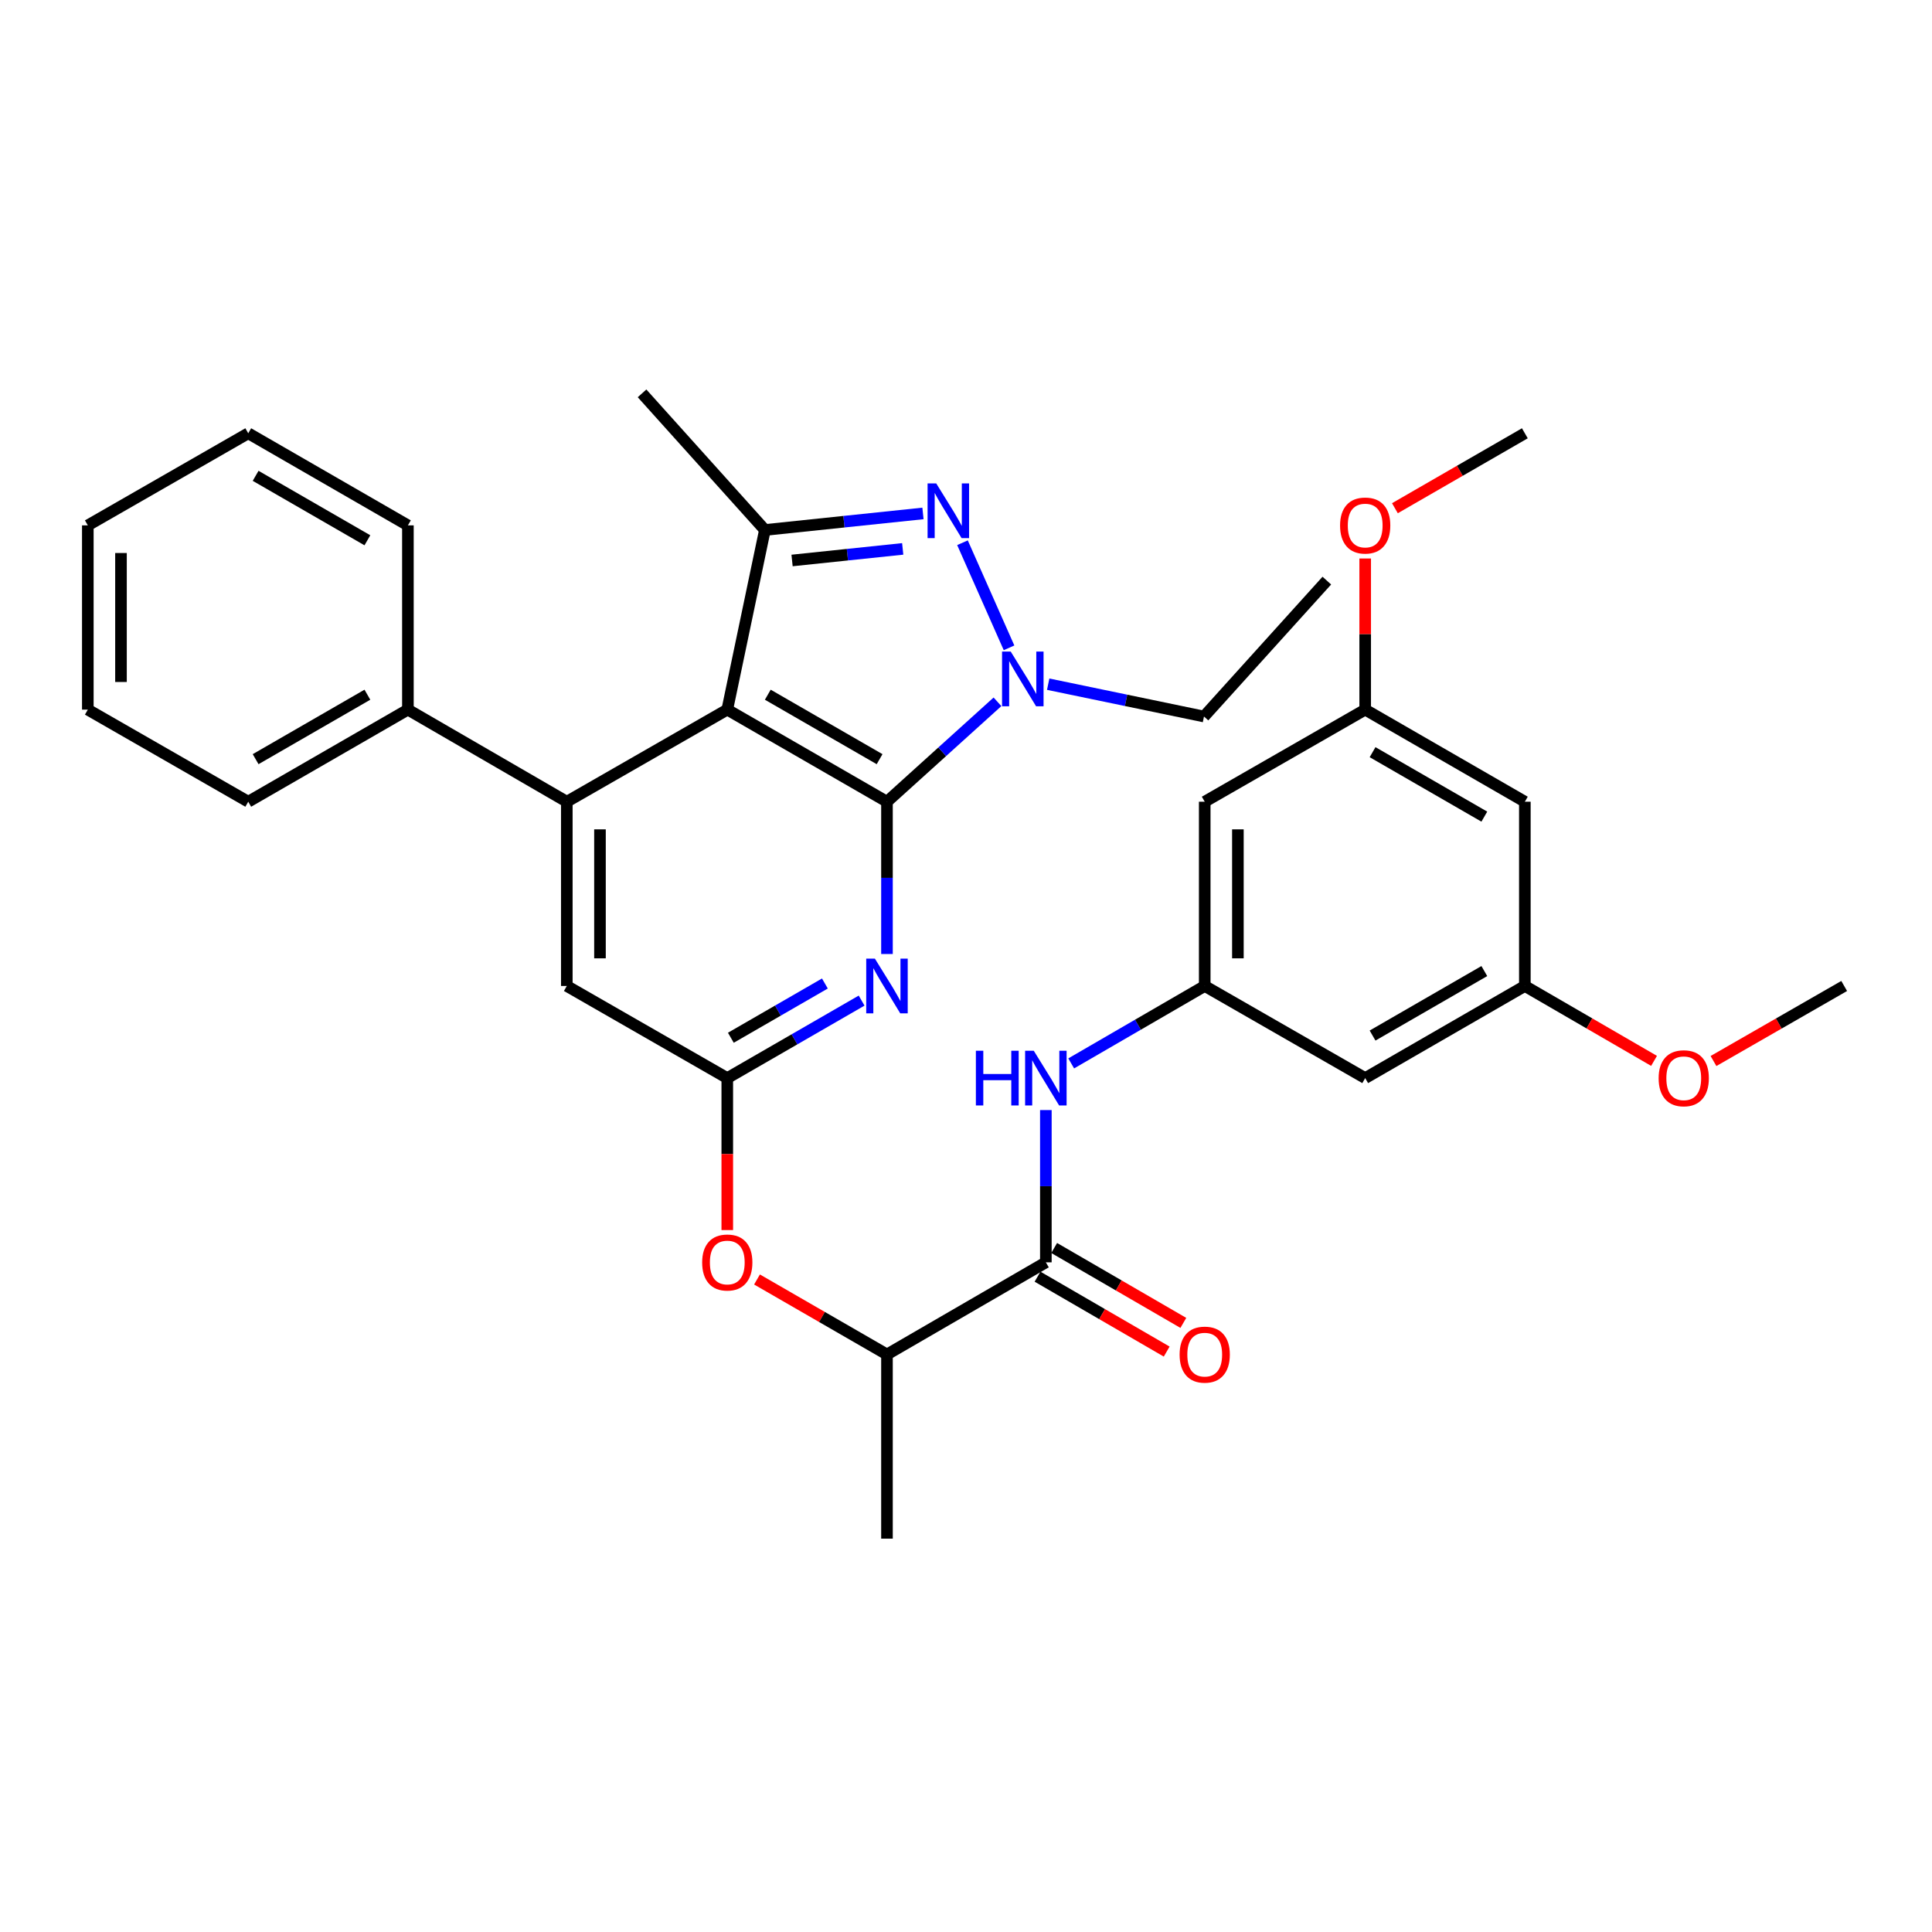 <?xml version='1.0' encoding='iso-8859-1'?>
<svg version='1.1' baseProfile='full'
              xmlns='http://www.w3.org/2000/svg'
                      xmlns:rdkit='http://www.rdkit.org/xml'
                      xmlns:xlink='http://www.w3.org/1999/xlink'
                  xml:space='preserve'
width='1000px' height='1000px' viewBox='0 0 1000 1000'>
<!-- END OF HEADER -->
<rect style='opacity:1.0;fill:#FFFFFF;stroke:none' width='1000' height='1000' x='0' y='0'> </rect>
<path class='bond-0' d='M 459.096,414.968 L 376.438,367.301' style='fill:none;fill-rule:evenodd;stroke:#000000;stroke-width:6px;stroke-linecap:butt;stroke-linejoin:miter;stroke-opacity:1' />
<path class='bond-0' d='M 455.273,392.947 L 397.412,359.58' style='fill:none;fill-rule:evenodd;stroke:#000000;stroke-width:6px;stroke-linecap:butt;stroke-linejoin:miter;stroke-opacity:1' />
<path class='bond-2' d='M 459.096,414.968 L 487.694,389.112' style='fill:none;fill-rule:evenodd;stroke:#000000;stroke-width:6px;stroke-linecap:butt;stroke-linejoin:miter;stroke-opacity:1' />
<path class='bond-2' d='M 487.694,389.112 L 516.293,363.255' style='fill:none;fill-rule:evenodd;stroke:#0000FF;stroke-width:6px;stroke-linecap:butt;stroke-linejoin:miter;stroke-opacity:1' />
<path class='bond-4' d='M 459.096,414.968 L 459.096,454.381' style='fill:none;fill-rule:evenodd;stroke:#000000;stroke-width:6px;stroke-linecap:butt;stroke-linejoin:miter;stroke-opacity:1' />
<path class='bond-4' d='M 459.096,454.381 L 459.096,493.794' style='fill:none;fill-rule:evenodd;stroke:#0000FF;stroke-width:6px;stroke-linecap:butt;stroke-linejoin:miter;stroke-opacity:1' />
<path class='bond-3' d='M 376.438,367.301 L 395.913,274.315' style='fill:none;fill-rule:evenodd;stroke:#000000;stroke-width:6px;stroke-linecap:butt;stroke-linejoin:miter;stroke-opacity:1' />
<path class='bond-5' d='M 376.438,367.301 L 293.38,414.968' style='fill:none;fill-rule:evenodd;stroke:#000000;stroke-width:6px;stroke-linecap:butt;stroke-linejoin:miter;stroke-opacity:1' />
<path class='bond-1' d='M 498.18,280.917 L 522.277,335.316' style='fill:none;fill-rule:evenodd;stroke:#0000FF;stroke-width:6px;stroke-linecap:butt;stroke-linejoin:miter;stroke-opacity:1' />
<path class='bond-33' d='M 477.727,265.752 L 436.82,270.033' style='fill:none;fill-rule:evenodd;stroke:#0000FF;stroke-width:6px;stroke-linecap:butt;stroke-linejoin:miter;stroke-opacity:1' />
<path class='bond-33' d='M 436.82,270.033 L 395.913,274.315' style='fill:none;fill-rule:evenodd;stroke:#000000;stroke-width:6px;stroke-linecap:butt;stroke-linejoin:miter;stroke-opacity:1' />
<path class='bond-33' d='M 467.242,284.11 L 438.607,287.107' style='fill:none;fill-rule:evenodd;stroke:#0000FF;stroke-width:6px;stroke-linecap:butt;stroke-linejoin:miter;stroke-opacity:1' />
<path class='bond-33' d='M 438.607,287.107 L 409.972,290.104' style='fill:none;fill-rule:evenodd;stroke:#000000;stroke-width:6px;stroke-linecap:butt;stroke-linejoin:miter;stroke-opacity:1' />
<path class='bond-20' d='M 542.537,354.129 L 582.859,362.499' style='fill:none;fill-rule:evenodd;stroke:#0000FF;stroke-width:6px;stroke-linecap:butt;stroke-linejoin:miter;stroke-opacity:1' />
<path class='bond-20' d='M 582.859,362.499 L 623.181,370.868' style='fill:none;fill-rule:evenodd;stroke:#000000;stroke-width:6px;stroke-linecap:butt;stroke-linejoin:miter;stroke-opacity:1' />
<path class='bond-21' d='M 395.913,274.315 L 332.32,203.598' style='fill:none;fill-rule:evenodd;stroke:#000000;stroke-width:6px;stroke-linecap:butt;stroke-linejoin:miter;stroke-opacity:1' />
<path class='bond-6' d='M 445.97,517.91 L 411.204,537.967' style='fill:none;fill-rule:evenodd;stroke:#0000FF;stroke-width:6px;stroke-linecap:butt;stroke-linejoin:miter;stroke-opacity:1' />
<path class='bond-6' d='M 411.204,537.967 L 376.438,558.023' style='fill:none;fill-rule:evenodd;stroke:#000000;stroke-width:6px;stroke-linecap:butt;stroke-linejoin:miter;stroke-opacity:1' />
<path class='bond-6' d='M 426.962,509.058 L 402.626,523.097' style='fill:none;fill-rule:evenodd;stroke:#0000FF;stroke-width:6px;stroke-linecap:butt;stroke-linejoin:miter;stroke-opacity:1' />
<path class='bond-6' d='M 402.626,523.097 L 378.289,537.137' style='fill:none;fill-rule:evenodd;stroke:#000000;stroke-width:6px;stroke-linecap:butt;stroke-linejoin:miter;stroke-opacity:1' />
<path class='bond-13' d='M 293.38,414.968 L 211.132,367.301' style='fill:none;fill-rule:evenodd;stroke:#000000;stroke-width:6px;stroke-linecap:butt;stroke-linejoin:miter;stroke-opacity:1' />
<path class='bond-34' d='M 293.38,414.968 L 293.38,510.338' style='fill:none;fill-rule:evenodd;stroke:#000000;stroke-width:6px;stroke-linecap:butt;stroke-linejoin:miter;stroke-opacity:1' />
<path class='bond-34' d='M 310.546,429.273 L 310.546,496.033' style='fill:none;fill-rule:evenodd;stroke:#000000;stroke-width:6px;stroke-linecap:butt;stroke-linejoin:miter;stroke-opacity:1' />
<path class='bond-10' d='M 376.438,558.023 L 293.38,510.338' style='fill:none;fill-rule:evenodd;stroke:#000000;stroke-width:6px;stroke-linecap:butt;stroke-linejoin:miter;stroke-opacity:1' />
<path class='bond-11' d='M 376.438,558.023 L 376.438,597.352' style='fill:none;fill-rule:evenodd;stroke:#000000;stroke-width:6px;stroke-linecap:butt;stroke-linejoin:miter;stroke-opacity:1' />
<path class='bond-11' d='M 376.438,597.352 L 376.438,636.68' style='fill:none;fill-rule:evenodd;stroke:#FF0000;stroke-width:6px;stroke-linecap:butt;stroke-linejoin:miter;stroke-opacity:1' />
<path class='bond-7' d='M 541.334,653.384 L 459.096,701.07' style='fill:none;fill-rule:evenodd;stroke:#000000;stroke-width:6px;stroke-linecap:butt;stroke-linejoin:miter;stroke-opacity:1' />
<path class='bond-8' d='M 541.334,653.384 L 541.334,613.976' style='fill:none;fill-rule:evenodd;stroke:#000000;stroke-width:6px;stroke-linecap:butt;stroke-linejoin:miter;stroke-opacity:1' />
<path class='bond-8' d='M 541.334,613.976 L 541.334,574.567' style='fill:none;fill-rule:evenodd;stroke:#0000FF;stroke-width:6px;stroke-linecap:butt;stroke-linejoin:miter;stroke-opacity:1' />
<path class='bond-16' d='M 537.028,660.81 L 570.454,680.194' style='fill:none;fill-rule:evenodd;stroke:#000000;stroke-width:6px;stroke-linecap:butt;stroke-linejoin:miter;stroke-opacity:1' />
<path class='bond-16' d='M 570.454,680.194 L 603.88,699.578' style='fill:none;fill-rule:evenodd;stroke:#FF0000;stroke-width:6px;stroke-linecap:butt;stroke-linejoin:miter;stroke-opacity:1' />
<path class='bond-16' d='M 545.64,645.959 L 579.066,665.343' style='fill:none;fill-rule:evenodd;stroke:#000000;stroke-width:6px;stroke-linecap:butt;stroke-linejoin:miter;stroke-opacity:1' />
<path class='bond-16' d='M 579.066,665.343 L 612.492,684.728' style='fill:none;fill-rule:evenodd;stroke:#FF0000;stroke-width:6px;stroke-linecap:butt;stroke-linejoin:miter;stroke-opacity:1' />
<path class='bond-9' d='M 554.45,550.417 L 589.006,530.378' style='fill:none;fill-rule:evenodd;stroke:#0000FF;stroke-width:6px;stroke-linecap:butt;stroke-linejoin:miter;stroke-opacity:1' />
<path class='bond-9' d='M 589.006,530.378 L 623.562,510.338' style='fill:none;fill-rule:evenodd;stroke:#000000;stroke-width:6px;stroke-linecap:butt;stroke-linejoin:miter;stroke-opacity:1' />
<path class='bond-14' d='M 623.562,510.338 L 623.562,414.968' style='fill:none;fill-rule:evenodd;stroke:#000000;stroke-width:6px;stroke-linecap:butt;stroke-linejoin:miter;stroke-opacity:1' />
<path class='bond-14' d='M 640.729,496.033 L 640.729,429.273' style='fill:none;fill-rule:evenodd;stroke:#000000;stroke-width:6px;stroke-linecap:butt;stroke-linejoin:miter;stroke-opacity:1' />
<path class='bond-15' d='M 623.562,510.338 L 706.62,558.023' style='fill:none;fill-rule:evenodd;stroke:#000000;stroke-width:6px;stroke-linecap:butt;stroke-linejoin:miter;stroke-opacity:1' />
<path class='bond-12' d='M 391.824,662.26 L 425.46,681.665' style='fill:none;fill-rule:evenodd;stroke:#FF0000;stroke-width:6px;stroke-linecap:butt;stroke-linejoin:miter;stroke-opacity:1' />
<path class='bond-12' d='M 425.46,681.665 L 459.096,701.07' style='fill:none;fill-rule:evenodd;stroke:#000000;stroke-width:6px;stroke-linecap:butt;stroke-linejoin:miter;stroke-opacity:1' />
<path class='bond-24' d='M 459.096,701.07 L 459.096,796.402' style='fill:none;fill-rule:evenodd;stroke:#000000;stroke-width:6px;stroke-linecap:butt;stroke-linejoin:miter;stroke-opacity:1' />
<path class='bond-25' d='M 211.132,367.301 L 128.494,414.968' style='fill:none;fill-rule:evenodd;stroke:#000000;stroke-width:6px;stroke-linecap:butt;stroke-linejoin:miter;stroke-opacity:1' />
<path class='bond-25' d='M 190.159,359.581 L 132.312,392.947' style='fill:none;fill-rule:evenodd;stroke:#000000;stroke-width:6px;stroke-linecap:butt;stroke-linejoin:miter;stroke-opacity:1' />
<path class='bond-26' d='M 211.132,367.301 L 211.132,271.931' style='fill:none;fill-rule:evenodd;stroke:#000000;stroke-width:6px;stroke-linecap:butt;stroke-linejoin:miter;stroke-opacity:1' />
<path class='bond-17' d='M 623.562,414.968 L 706.62,367.301' style='fill:none;fill-rule:evenodd;stroke:#000000;stroke-width:6px;stroke-linecap:butt;stroke-linejoin:miter;stroke-opacity:1' />
<path class='bond-18' d='M 706.62,558.023 L 789.259,510.338' style='fill:none;fill-rule:evenodd;stroke:#000000;stroke-width:6px;stroke-linecap:butt;stroke-linejoin:miter;stroke-opacity:1' />
<path class='bond-18' d='M 710.436,536.002 L 768.283,502.622' style='fill:none;fill-rule:evenodd;stroke:#000000;stroke-width:6px;stroke-linecap:butt;stroke-linejoin:miter;stroke-opacity:1' />
<path class='bond-22' d='M 706.62,367.301 L 706.62,328.188' style='fill:none;fill-rule:evenodd;stroke:#000000;stroke-width:6px;stroke-linecap:butt;stroke-linejoin:miter;stroke-opacity:1' />
<path class='bond-22' d='M 706.62,328.188 L 706.62,289.075' style='fill:none;fill-rule:evenodd;stroke:#FF0000;stroke-width:6px;stroke-linecap:butt;stroke-linejoin:miter;stroke-opacity:1' />
<path class='bond-36' d='M 706.62,367.301 L 789.259,414.968' style='fill:none;fill-rule:evenodd;stroke:#000000;stroke-width:6px;stroke-linecap:butt;stroke-linejoin:miter;stroke-opacity:1' />
<path class='bond-36' d='M 710.439,389.322 L 768.286,422.688' style='fill:none;fill-rule:evenodd;stroke:#000000;stroke-width:6px;stroke-linecap:butt;stroke-linejoin:miter;stroke-opacity:1' />
<path class='bond-19' d='M 789.259,510.338 L 789.259,414.968' style='fill:none;fill-rule:evenodd;stroke:#000000;stroke-width:6px;stroke-linecap:butt;stroke-linejoin:miter;stroke-opacity:1' />
<path class='bond-23' d='M 789.259,510.338 L 822.694,529.723' style='fill:none;fill-rule:evenodd;stroke:#000000;stroke-width:6px;stroke-linecap:butt;stroke-linejoin:miter;stroke-opacity:1' />
<path class='bond-23' d='M 822.694,529.723 L 856.13,549.108' style='fill:none;fill-rule:evenodd;stroke:#FF0000;stroke-width:6px;stroke-linecap:butt;stroke-linejoin:miter;stroke-opacity:1' />
<path class='bond-29' d='M 623.181,370.868 L 686.764,300.523' style='fill:none;fill-rule:evenodd;stroke:#000000;stroke-width:6px;stroke-linecap:butt;stroke-linejoin:miter;stroke-opacity:1' />
<path class='bond-28' d='M 722.005,263.057 L 755.632,243.661' style='fill:none;fill-rule:evenodd;stroke:#FF0000;stroke-width:6px;stroke-linecap:butt;stroke-linejoin:miter;stroke-opacity:1' />
<path class='bond-28' d='M 755.632,243.661 L 789.259,224.265' style='fill:none;fill-rule:evenodd;stroke:#000000;stroke-width:6px;stroke-linecap:butt;stroke-linejoin:miter;stroke-opacity:1' />
<path class='bond-27' d='M 886.9,549.183 L 920.723,529.761' style='fill:none;fill-rule:evenodd;stroke:#FF0000;stroke-width:6px;stroke-linecap:butt;stroke-linejoin:miter;stroke-opacity:1' />
<path class='bond-27' d='M 920.723,529.761 L 954.545,510.338' style='fill:none;fill-rule:evenodd;stroke:#000000;stroke-width:6px;stroke-linecap:butt;stroke-linejoin:miter;stroke-opacity:1' />
<path class='bond-30' d='M 128.494,414.968 L 45.455,367.301' style='fill:none;fill-rule:evenodd;stroke:#000000;stroke-width:6px;stroke-linecap:butt;stroke-linejoin:miter;stroke-opacity:1' />
<path class='bond-31' d='M 211.132,271.931 L 128.494,224.265' style='fill:none;fill-rule:evenodd;stroke:#000000;stroke-width:6px;stroke-linecap:butt;stroke-linejoin:miter;stroke-opacity:1' />
<path class='bond-31' d='M 190.159,279.651 L 132.312,246.285' style='fill:none;fill-rule:evenodd;stroke:#000000;stroke-width:6px;stroke-linecap:butt;stroke-linejoin:miter;stroke-opacity:1' />
<path class='bond-35' d='M 45.455,367.301 L 45.455,271.931' style='fill:none;fill-rule:evenodd;stroke:#000000;stroke-width:6px;stroke-linecap:butt;stroke-linejoin:miter;stroke-opacity:1' />
<path class='bond-35' d='M 62.621,352.996 L 62.621,286.237' style='fill:none;fill-rule:evenodd;stroke:#000000;stroke-width:6px;stroke-linecap:butt;stroke-linejoin:miter;stroke-opacity:1' />
<path class='bond-32' d='M 128.494,224.265 L 45.455,271.931' style='fill:none;fill-rule:evenodd;stroke:#000000;stroke-width:6px;stroke-linecap:butt;stroke-linejoin:miter;stroke-opacity:1' />
<path  class='atom-2' d='M 484.594 250.218
L 493.874 265.218
Q 494.794 266.698, 496.274 269.378
Q 497.754 272.058, 497.834 272.218
L 497.834 250.218
L 501.594 250.218
L 501.594 278.538
L 497.714 278.538
L 487.754 262.138
Q 486.594 260.218, 485.354 258.018
Q 484.154 255.818, 483.794 255.138
L 483.794 278.538
L 480.114 278.538
L 480.114 250.218
L 484.594 250.218
' fill='#0000FF'/>
<path  class='atom-3' d='M 523.143 337.243
L 532.423 352.243
Q 533.343 353.723, 534.823 356.403
Q 536.303 359.083, 536.383 359.243
L 536.383 337.243
L 540.143 337.243
L 540.143 365.563
L 536.263 365.563
L 526.303 349.163
Q 525.143 347.243, 523.903 345.043
Q 522.703 342.843, 522.343 342.163
L 522.343 365.563
L 518.663 365.563
L 518.663 337.243
L 523.143 337.243
' fill='#0000FF'/>
<path  class='atom-5' d='M 452.836 496.178
L 462.116 511.178
Q 463.036 512.658, 464.516 515.338
Q 465.996 518.018, 466.076 518.178
L 466.076 496.178
L 469.836 496.178
L 469.836 524.498
L 465.956 524.498
L 455.996 508.098
Q 454.836 506.178, 453.596 503.978
Q 452.396 501.778, 452.036 501.098
L 452.036 524.498
L 448.356 524.498
L 448.356 496.178
L 452.836 496.178
' fill='#0000FF'/>
<path  class='atom-9' d='M 505.114 543.863
L 508.954 543.863
L 508.954 555.903
L 523.434 555.903
L 523.434 543.863
L 527.274 543.863
L 527.274 572.183
L 523.434 572.183
L 523.434 559.103
L 508.954 559.103
L 508.954 572.183
L 505.114 572.183
L 505.114 543.863
' fill='#0000FF'/>
<path  class='atom-9' d='M 535.074 543.863
L 544.354 558.863
Q 545.274 560.343, 546.754 563.023
Q 548.234 565.703, 548.314 565.863
L 548.314 543.863
L 552.074 543.863
L 552.074 572.183
L 548.194 572.183
L 538.234 555.783
Q 537.074 553.863, 535.834 551.663
Q 534.634 549.463, 534.274 548.783
L 534.274 572.183
L 530.594 572.183
L 530.594 543.863
L 535.074 543.863
' fill='#0000FF'/>
<path  class='atom-12' d='M 363.438 653.464
Q 363.438 646.664, 366.798 642.864
Q 370.158 639.064, 376.438 639.064
Q 382.718 639.064, 386.078 642.864
Q 389.438 646.664, 389.438 653.464
Q 389.438 660.344, 386.038 664.264
Q 382.638 668.144, 376.438 668.144
Q 370.198 668.144, 366.798 664.264
Q 363.438 660.384, 363.438 653.464
M 376.438 664.944
Q 380.758 664.944, 383.078 662.064
Q 385.438 659.144, 385.438 653.464
Q 385.438 647.904, 383.078 645.104
Q 380.758 642.264, 376.438 642.264
Q 372.118 642.264, 369.758 645.064
Q 367.438 647.864, 367.438 653.464
Q 367.438 659.184, 369.758 662.064
Q 372.118 664.944, 376.438 664.944
' fill='#FF0000'/>
<path  class='atom-17' d='M 610.562 701.15
Q 610.562 694.35, 613.922 690.55
Q 617.282 686.75, 623.562 686.75
Q 629.842 686.75, 633.202 690.55
Q 636.562 694.35, 636.562 701.15
Q 636.562 708.03, 633.162 711.95
Q 629.762 715.83, 623.562 715.83
Q 617.322 715.83, 613.922 711.95
Q 610.562 708.07, 610.562 701.15
M 623.562 712.63
Q 627.882 712.63, 630.202 709.75
Q 632.562 706.83, 632.562 701.15
Q 632.562 695.59, 630.202 692.79
Q 627.882 689.95, 623.562 689.95
Q 619.242 689.95, 616.882 692.75
Q 614.562 695.55, 614.562 701.15
Q 614.562 706.87, 616.882 709.75
Q 619.242 712.63, 623.562 712.63
' fill='#FF0000'/>
<path  class='atom-23' d='M 693.62 272.011
Q 693.62 265.211, 696.98 261.411
Q 700.34 257.611, 706.62 257.611
Q 712.9 257.611, 716.26 261.411
Q 719.62 265.211, 719.62 272.011
Q 719.62 278.891, 716.22 282.811
Q 712.82 286.691, 706.62 286.691
Q 700.38 286.691, 696.98 282.811
Q 693.62 278.931, 693.62 272.011
M 706.62 283.491
Q 710.94 283.491, 713.26 280.611
Q 715.62 277.691, 715.62 272.011
Q 715.62 266.451, 713.26 263.651
Q 710.94 260.811, 706.62 260.811
Q 702.3 260.811, 699.94 263.611
Q 697.62 266.411, 697.62 272.011
Q 697.62 277.731, 699.94 280.611
Q 702.3 283.491, 706.62 283.491
' fill='#FF0000'/>
<path  class='atom-24' d='M 858.506 558.103
Q 858.506 551.303, 861.866 547.503
Q 865.226 543.703, 871.506 543.703
Q 877.786 543.703, 881.146 547.503
Q 884.506 551.303, 884.506 558.103
Q 884.506 564.983, 881.106 568.903
Q 877.706 572.783, 871.506 572.783
Q 865.266 572.783, 861.866 568.903
Q 858.506 565.023, 858.506 558.103
M 871.506 569.583
Q 875.826 569.583, 878.146 566.703
Q 880.506 563.783, 880.506 558.103
Q 880.506 552.543, 878.146 549.743
Q 875.826 546.903, 871.506 546.903
Q 867.186 546.903, 864.826 549.703
Q 862.506 552.503, 862.506 558.103
Q 862.506 563.823, 864.826 566.703
Q 867.186 569.583, 871.506 569.583
' fill='#FF0000'/>
</svg>
